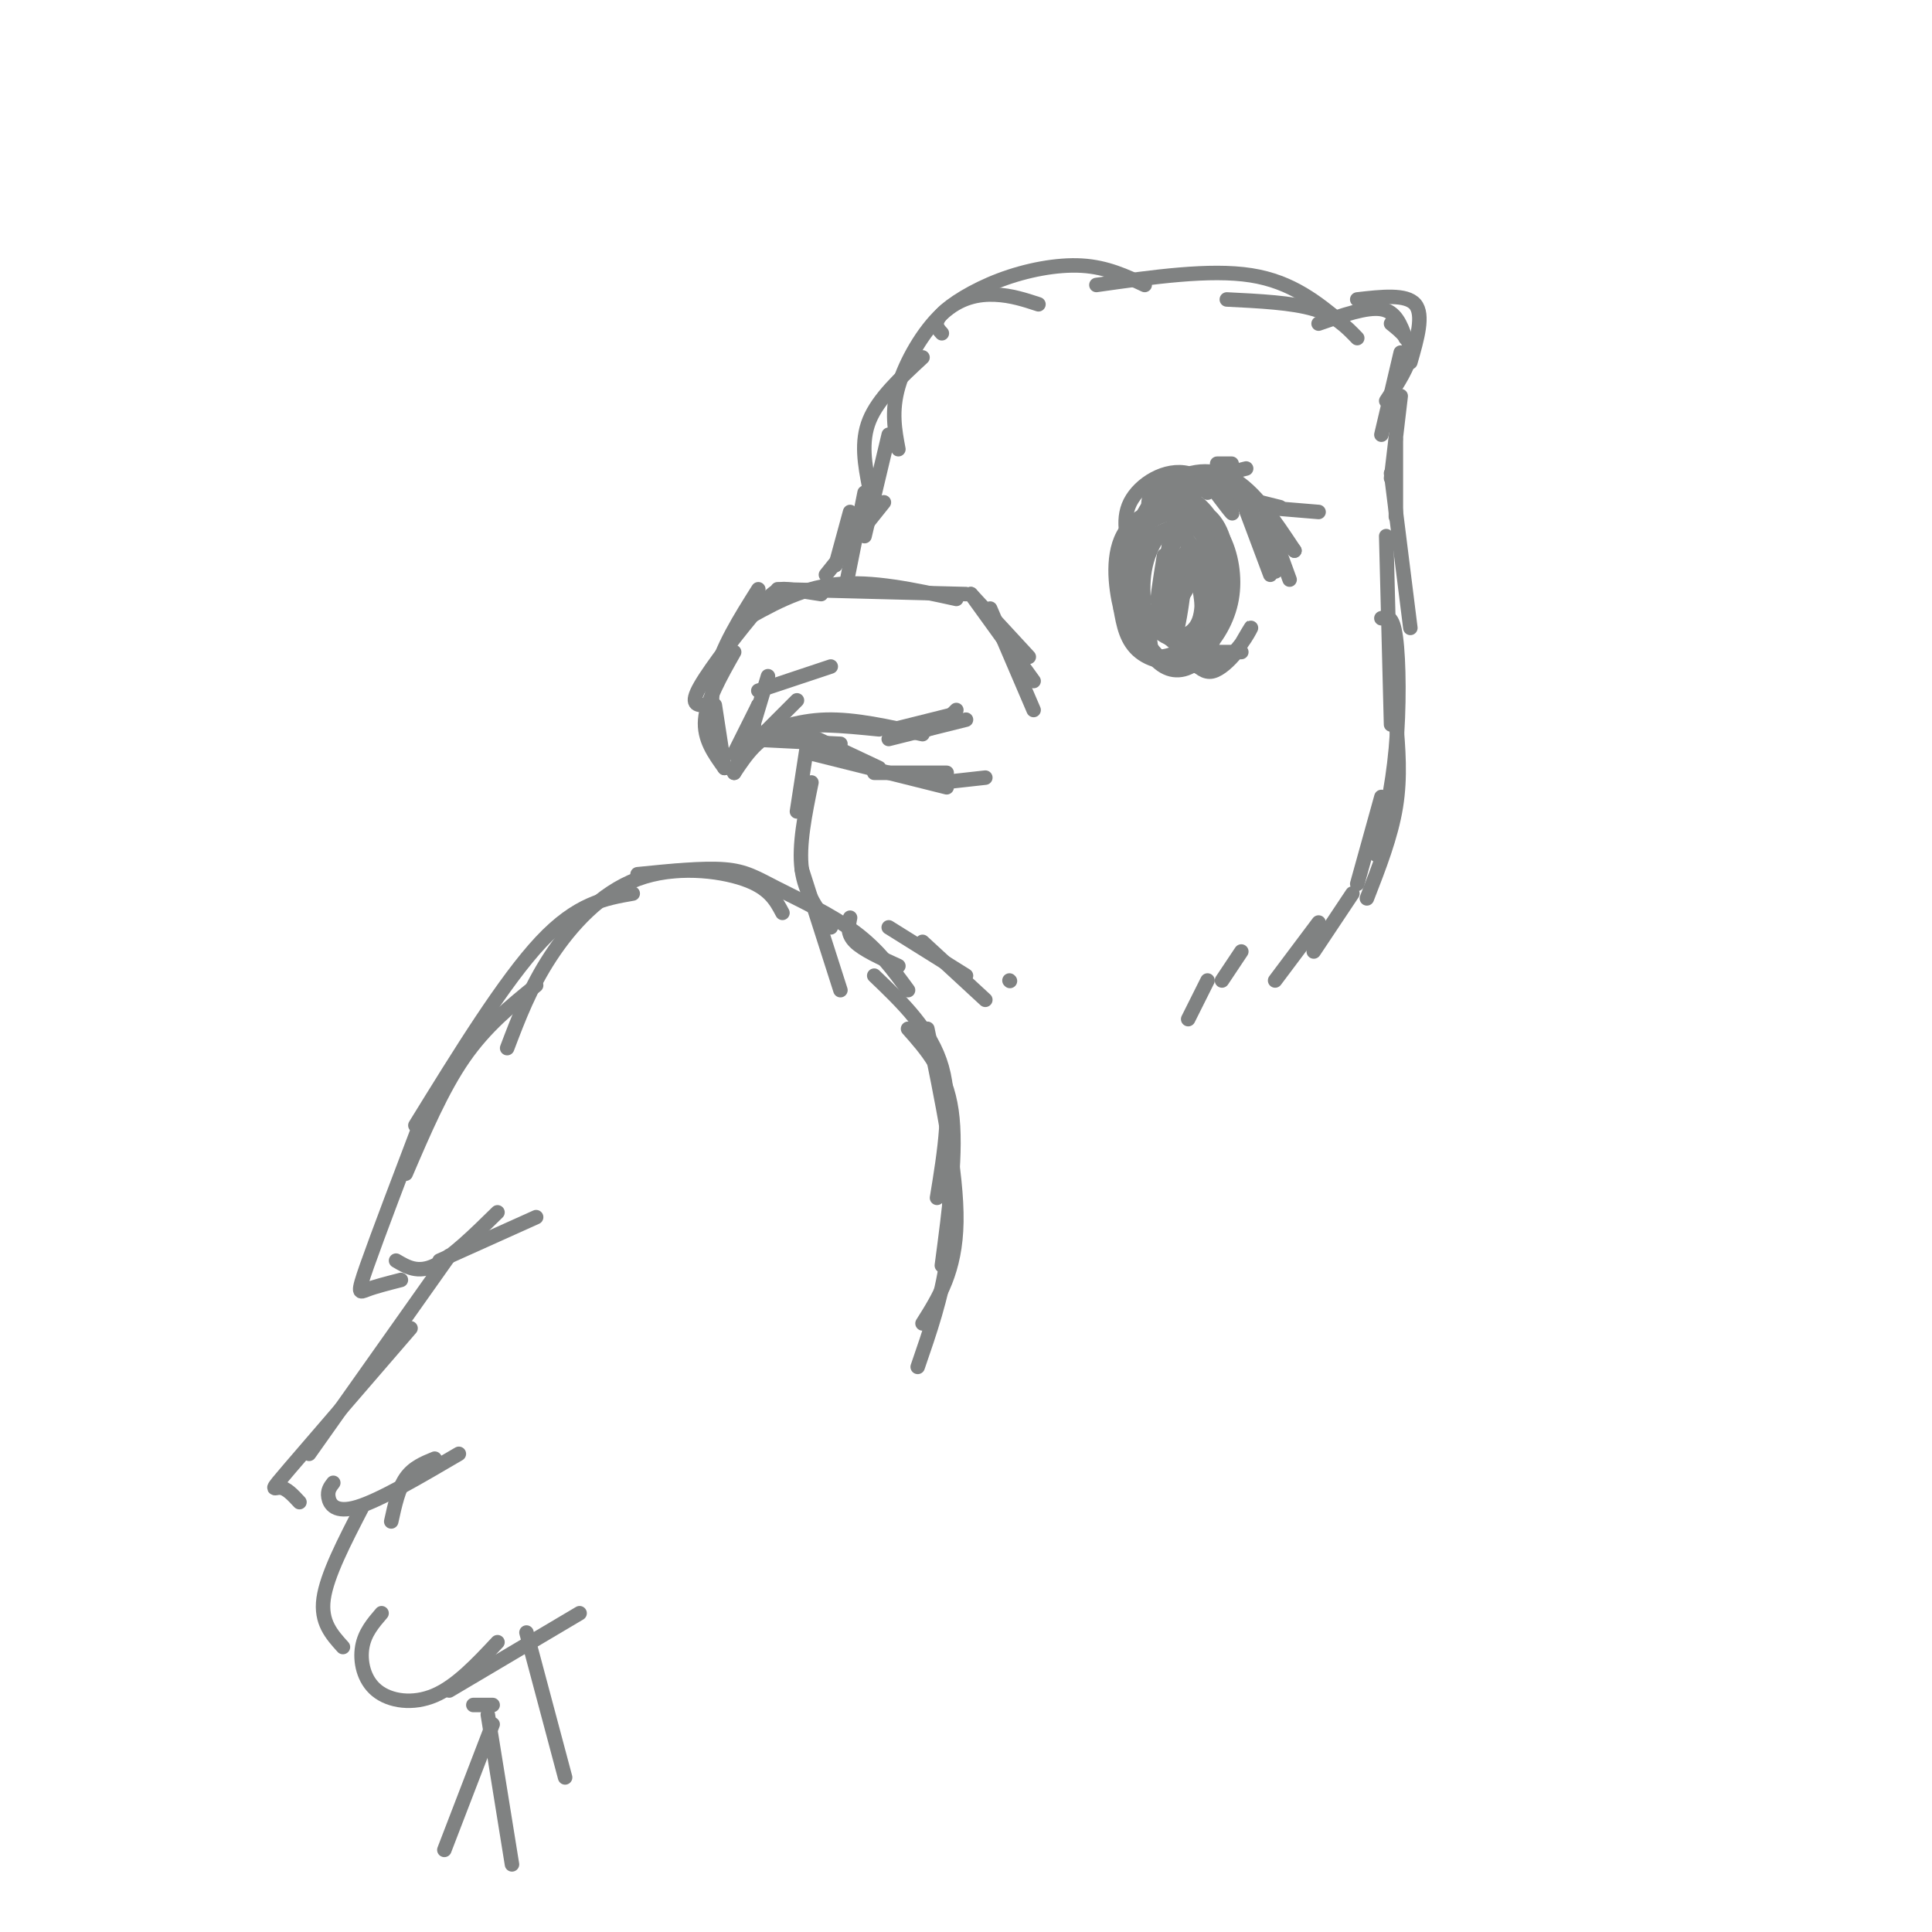 <svg viewBox='0 0 400 400' version='1.1' xmlns='http://www.w3.org/2000/svg' xmlns:xlink='http://www.w3.org/1999/xlink'><g fill='none' stroke='#808282' stroke-width='3' stroke-linecap='round' stroke-linejoin='round'><path d='M236,130c-1.673,-4.062 -3.347,-8.123 -3,-12c0.347,-3.877 2.714,-7.569 5,-10c2.286,-2.431 4.491,-3.602 7,-3c2.509,0.602 5.322,2.976 6,9c0.678,6.024 -0.779,15.699 -4,20c-3.221,4.301 -8.206,3.229 -11,1c-2.794,-2.229 -3.397,-5.614 -4,-9'/><path d='M232,126c-1.127,-4.611 -1.945,-11.638 1,-16c2.945,-4.362 9.653,-6.060 14,-5c4.347,1.060 6.334,4.876 7,10c0.666,5.124 0.010,11.555 -3,15c-3.010,3.445 -8.374,3.903 -12,0c-3.626,-3.903 -5.515,-12.166 -4,-18c1.515,-5.834 6.433,-9.238 10,-9c3.567,0.238 5.784,4.119 8,8'/><path d='M253,111c1.941,3.583 2.793,8.542 2,13c-0.793,4.458 -3.233,8.416 -6,11c-2.767,2.584 -5.863,3.795 -9,1c-3.137,-2.795 -6.317,-9.594 -7,-15c-0.683,-5.406 1.131,-9.417 4,-12c2.869,-2.583 6.794,-3.736 10,-1c3.206,2.736 5.694,9.362 6,15c0.306,5.638 -1.572,10.287 -4,13c-2.428,2.713 -5.408,3.489 -8,2c-2.592,-1.489 -4.796,-5.245 -7,-9'/><path d='M234,129c-1.172,-4.432 -0.602,-11.011 2,-15c2.602,-3.989 7.236,-5.389 10,-5c2.764,0.389 3.660,2.565 4,7c0.340,4.435 0.126,11.129 -2,15c-2.126,3.871 -6.163,4.920 -8,5c-1.837,0.080 -1.473,-0.808 -2,-4c-0.527,-3.192 -1.945,-8.687 -1,-14c0.945,-5.313 4.253,-10.445 7,-8c2.747,2.445 4.932,12.466 5,18c0.068,5.534 -1.981,6.581 -4,6c-2.019,-0.581 -4.010,-2.791 -6,-5'/><path d='M239,129c0.279,-3.888 3.975,-11.109 6,-14c2.025,-2.891 2.379,-1.452 3,2c0.621,3.452 1.510,8.919 0,12c-1.510,3.081 -5.419,3.778 -6,0c-0.581,-3.778 2.165,-12.029 3,-12c0.835,0.029 -0.240,8.338 -1,12c-0.760,3.662 -1.205,2.678 -2,2c-0.795,-0.678 -1.942,-1.051 -2,-4c-0.058,-2.949 0.971,-8.475 2,-14'/><path d='M242,113c0.737,-2.893 1.579,-3.126 3,-2c1.421,1.126 3.419,3.611 2,8c-1.419,4.389 -6.257,10.682 -7,8c-0.743,-2.682 2.608,-14.337 3,-15c0.392,-0.663 -2.174,9.668 -3,12c-0.826,2.332 0.087,-3.334 1,-9'/><path d='M235,117c0.000,0.000 0.100,0.100 0.1,0.1'/><path d='M235,117c-1.488,-4.548 -2.976,-9.095 -1,-13c1.976,-3.905 7.417,-7.167 12,-6c4.583,1.167 8.310,6.762 9,8c0.690,1.238 -1.655,-1.881 -4,-5'/><path d='M251,101c-2.471,-1.444 -6.648,-2.556 -10,0c-3.352,2.556 -5.878,8.778 -6,9c-0.122,0.222 2.159,-5.556 6,-9c3.841,-3.444 9.240,-4.556 14,-2c4.760,2.556 8.880,8.778 13,15'/><path d='M268,114c-0.548,-0.631 -8.417,-9.708 -15,-12c-6.583,-2.292 -11.881,2.202 -14,3c-2.119,0.798 -1.060,-2.101 0,-5'/><path d='M239,100c2.817,-0.719 9.858,-0.018 14,1c4.142,1.018 5.384,2.351 7,6c1.616,3.649 3.604,9.614 4,11c0.396,1.386 -0.802,-1.807 -2,-5'/><path d='M257,103c0.000,0.000 6.000,16.000 6,16'/><path d='M263,109c0.000,0.000 4.000,11.000 4,11'/><path d='M248,138c-1.976,-0.661 -3.952,-1.321 -3,-1c0.952,0.321 4.833,1.625 8,0c3.167,-1.625 5.619,-6.179 6,-7c0.381,-0.821 -1.310,2.089 -3,5'/><path d='M256,135c-1.400,1.756 -3.400,3.644 -5,4c-1.600,0.356 -2.800,-0.822 -4,-2'/><path d='M246,135c0.000,0.000 11.000,0.000 11,0'/><path d='M250,102c-1.083,-1.833 -2.167,-3.667 0,-3c2.167,0.667 7.583,3.833 13,7'/><path d='M257,103c0.000,0.000 8.000,2.000 8,2'/><path d='M261,105c0.000,0.000 12.000,1.000 12,1'/><path d='M250,99c0.000,0.000 8.000,-2.000 8,-2'/><path d='M252,96c0.000,0.000 3.000,0.000 3,0'/><path d='M201,123c0.000,0.000 13.000,18.000 13,18'/><path d='M201,123c0.000,0.000 12.000,13.000 12,13'/><path d='M205,126c0.000,0.000 9.000,21.000 9,21'/><path d='M200,123c0.000,0.000 -39.000,-1.000 -39,-1'/><path d='M198,124c-8.750,-1.917 -17.500,-3.833 -25,-3c-7.500,0.833 -13.750,4.417 -20,8'/><path d='M170,123c-2.643,-0.423 -5.286,-0.845 -7,-1c-1.714,-0.155 -2.500,-0.042 -6,4c-3.500,4.042 -9.714,12.012 -12,16c-2.286,3.988 -0.643,3.994 1,4'/><path d='M157,122c-3.833,6.083 -7.667,12.167 -9,18c-1.333,5.833 -0.167,11.417 1,17'/><path d='M152,135c-2.833,5.000 -5.667,10.000 -6,14c-0.333,4.000 1.833,7.000 4,10'/><path d='M148,146c0.000,0.000 2.000,13.000 2,13'/><path d='M152,160c0.000,0.000 5.000,-14.000 5,-14'/><path d='M152,156c0.000,0.000 2.000,-3.000 2,-3'/><path d='M152,156c0.000,0.000 0.100,0.100 0.1,0.1'/><path d='M152,156c0.000,0.000 5.000,-10.000 5,-10'/><path d='M156,150c0.000,0.000 0.100,0.100 0.1,0.1'/><path d='M156,150c0.000,0.000 3.000,-10.000 3,-10'/><path d='M157,143c0.000,0.000 15.000,-5.000 15,-5'/><path d='M153,157c0.000,0.000 12.000,-12.000 12,-12'/><path d='M152,160c2.500,-3.750 5.000,-7.500 10,-9c5.000,-1.500 12.500,-0.750 20,0'/><path d='M155,153c5.000,-1.917 10.000,-3.833 16,-4c6.000,-0.167 13.000,1.417 20,3'/><path d='M154,153c0.000,0.000 20.000,1.000 20,1'/><path d='M165,151c0.000,0.000 17.000,8.000 17,8'/><path d='M168,156c0.000,0.000 28.000,7.000 28,7'/><path d='M181,160c0.000,0.000 15.000,0.000 15,0'/><path d='M195,162c0.000,0.000 9.000,-1.000 9,-1'/><path d='M184,153c0.000,0.000 16.000,-4.000 16,-4'/><path d='M192,151c0.000,0.000 6.000,-2.000 6,-2'/><path d='M197,148c0.000,0.000 1.000,-1.000 1,-1'/><path d='M197,148c0.000,0.000 -12.000,3.000 -12,3'/><path d='M173,117c0.000,0.000 3.000,-11.000 3,-11'/><path d='M171,119c0.000,0.000 12.000,-15.000 12,-15'/><path d='M175,122c0.000,0.000 4.000,-20.000 4,-20'/><path d='M179,111c0.000,0.000 5.000,-21.000 5,-21'/><path d='M180,101c-0.917,-4.750 -1.833,-9.500 0,-14c1.833,-4.500 6.417,-8.750 11,-13'/><path d='M186,93c-0.744,-3.929 -1.488,-7.857 0,-13c1.488,-5.143 5.208,-11.500 9,-15c3.792,-3.500 7.655,-4.143 11,-4c3.345,0.143 6.173,1.071 9,2'/><path d='M195,69c-0.929,-1.012 -1.857,-2.024 0,-4c1.857,-1.976 6.500,-4.917 12,-7c5.500,-2.083 11.857,-3.310 17,-3c5.143,0.310 9.071,2.155 13,4'/><path d='M227,59c11.750,-1.667 23.500,-3.333 32,-2c8.500,1.333 13.750,5.667 19,10'/><path d='M254,62c6.750,0.333 13.500,0.667 18,2c4.500,1.333 6.750,3.667 9,6'/><path d='M273,67c5.000,-1.750 10.000,-3.500 13,-3c3.000,0.500 4.000,3.250 5,6'/><path d='M281,62c5.083,-0.583 10.167,-1.167 12,1c1.833,2.167 0.417,7.083 -1,12'/><path d='M288,67c2.083,1.667 4.167,3.333 4,6c-0.167,2.667 -2.583,6.333 -5,10'/><path d='M290,73c0.000,0.000 -4.000,17.000 -4,17'/><path d='M290,82c0.000,0.000 -2.000,17.000 -2,17'/><path d='M289,91c0.000,0.000 0.000,16.000 0,16'/><path d='M288,98c0.000,0.000 4.000,32.000 4,32'/><path d='M287,111c0.000,0.000 1.000,39.000 1,39'/><path d='M286,128c1.178,-0.378 2.356,-0.756 3,4c0.644,4.756 0.756,14.644 0,23c-0.756,8.356 -2.378,15.178 -4,22'/><path d='M289,149c0.500,5.917 1.000,11.833 0,18c-1.000,6.167 -3.500,12.583 -6,19'/><path d='M286,165c0.000,0.000 -5.000,18.000 -5,18'/><path d='M167,155c0.000,0.000 -2.000,13.000 -2,13'/><path d='M168,162c-1.333,6.500 -2.667,13.000 -2,18c0.667,5.000 3.333,8.500 6,12'/><path d='M166,180c0.000,0.000 8.000,25.000 8,25'/><path d='M176,190c-0.333,1.667 -0.667,3.333 1,5c1.667,1.667 5.333,3.333 9,5'/><path d='M184,192c0.000,0.000 16.000,10.000 16,10'/><path d='M191,195c0.000,0.000 13.000,12.000 13,12'/><path d='M209,203c0.000,0.000 0.100,0.100 0.1,0.1'/><path d='M280,185c0.000,0.000 -8.000,12.000 -8,12'/><path d='M273,191c0.000,0.000 -9.000,12.000 -9,12'/><path d='M257,197c0.000,0.000 -4.000,6.000 -4,6'/><path d='M250,203c0.000,0.000 -4.000,8.000 -4,8'/><path d='M181,202c5.917,5.667 11.833,11.333 14,19c2.167,7.667 0.583,17.333 -1,27'/><path d='M188,213c3.917,4.417 7.833,8.833 9,17c1.167,8.167 -0.417,20.083 -2,32'/><path d='M196,238c0.500,7.750 1.000,15.500 0,23c-1.000,7.500 -3.500,14.750 -6,22'/><path d='M191,274c3.417,-5.417 6.833,-10.833 7,-21c0.167,-10.167 -2.917,-25.083 -6,-40'/><path d='M188,205c-3.060,-4.179 -6.119,-8.357 -11,-12c-4.881,-3.643 -11.583,-6.750 -16,-9c-4.417,-2.250 -6.548,-3.643 -11,-4c-4.452,-0.357 -11.226,0.321 -18,1'/><path d='M162,189c-1.375,-2.595 -2.750,-5.190 -8,-7c-5.250,-1.810 -14.375,-2.833 -22,0c-7.625,2.833 -13.750,9.524 -18,16c-4.250,6.476 -6.625,12.738 -9,19'/><path d='M131,185c-5.750,1.000 -11.500,2.000 -19,10c-7.500,8.000 -16.750,23.000 -26,38'/><path d='M111,204c-5.250,4.250 -10.500,8.500 -15,15c-4.500,6.500 -8.250,15.250 -12,24'/><path d='M88,230c-4.911,12.911 -9.822,25.822 -12,32c-2.178,6.178 -1.622,5.622 0,5c1.622,-0.622 4.311,-1.311 7,-2'/><path d='M82,261c2.250,1.333 4.500,2.667 8,1c3.500,-1.667 8.250,-6.333 13,-11'/><path d='M91,261c0.000,0.000 20.000,-9.000 20,-9'/><path d='M93,260c0.000,0.000 -29.000,41.000 -29,41'/><path d='M85,275c-10.244,11.867 -20.489,23.733 -25,29c-4.511,5.267 -3.289,3.933 -2,4c1.289,0.067 2.644,1.533 4,3'/><path d='M69,307c-0.622,0.800 -1.244,1.600 -1,3c0.244,1.400 1.356,3.400 6,2c4.644,-1.400 12.822,-6.200 21,-11'/><path d='M90,302c-2.250,0.917 -4.500,1.833 -6,4c-1.500,2.167 -2.250,5.583 -3,9'/><path d='M75,312c-3.667,7.083 -7.333,14.167 -8,19c-0.667,4.833 1.667,7.417 4,10'/><path d='M79,334c-1.750,2.036 -3.500,4.071 -4,7c-0.500,2.929 0.250,6.750 3,9c2.750,2.250 7.500,2.929 12,1c4.500,-1.929 8.750,-6.464 13,-11'/><path d='M93,350c0.000,0.000 27.000,-16.000 27,-16'/><path d='M109,338c0.000,0.000 8.000,30.000 8,30'/><path d='M101,355c0.000,0.000 5.000,31.000 5,31'/><path d='M102,357c0.000,0.000 -10.000,26.000 -10,26'/><path d='M102,353c0.000,0.000 -4.000,0.000 -4,0'/></g>
</svg>